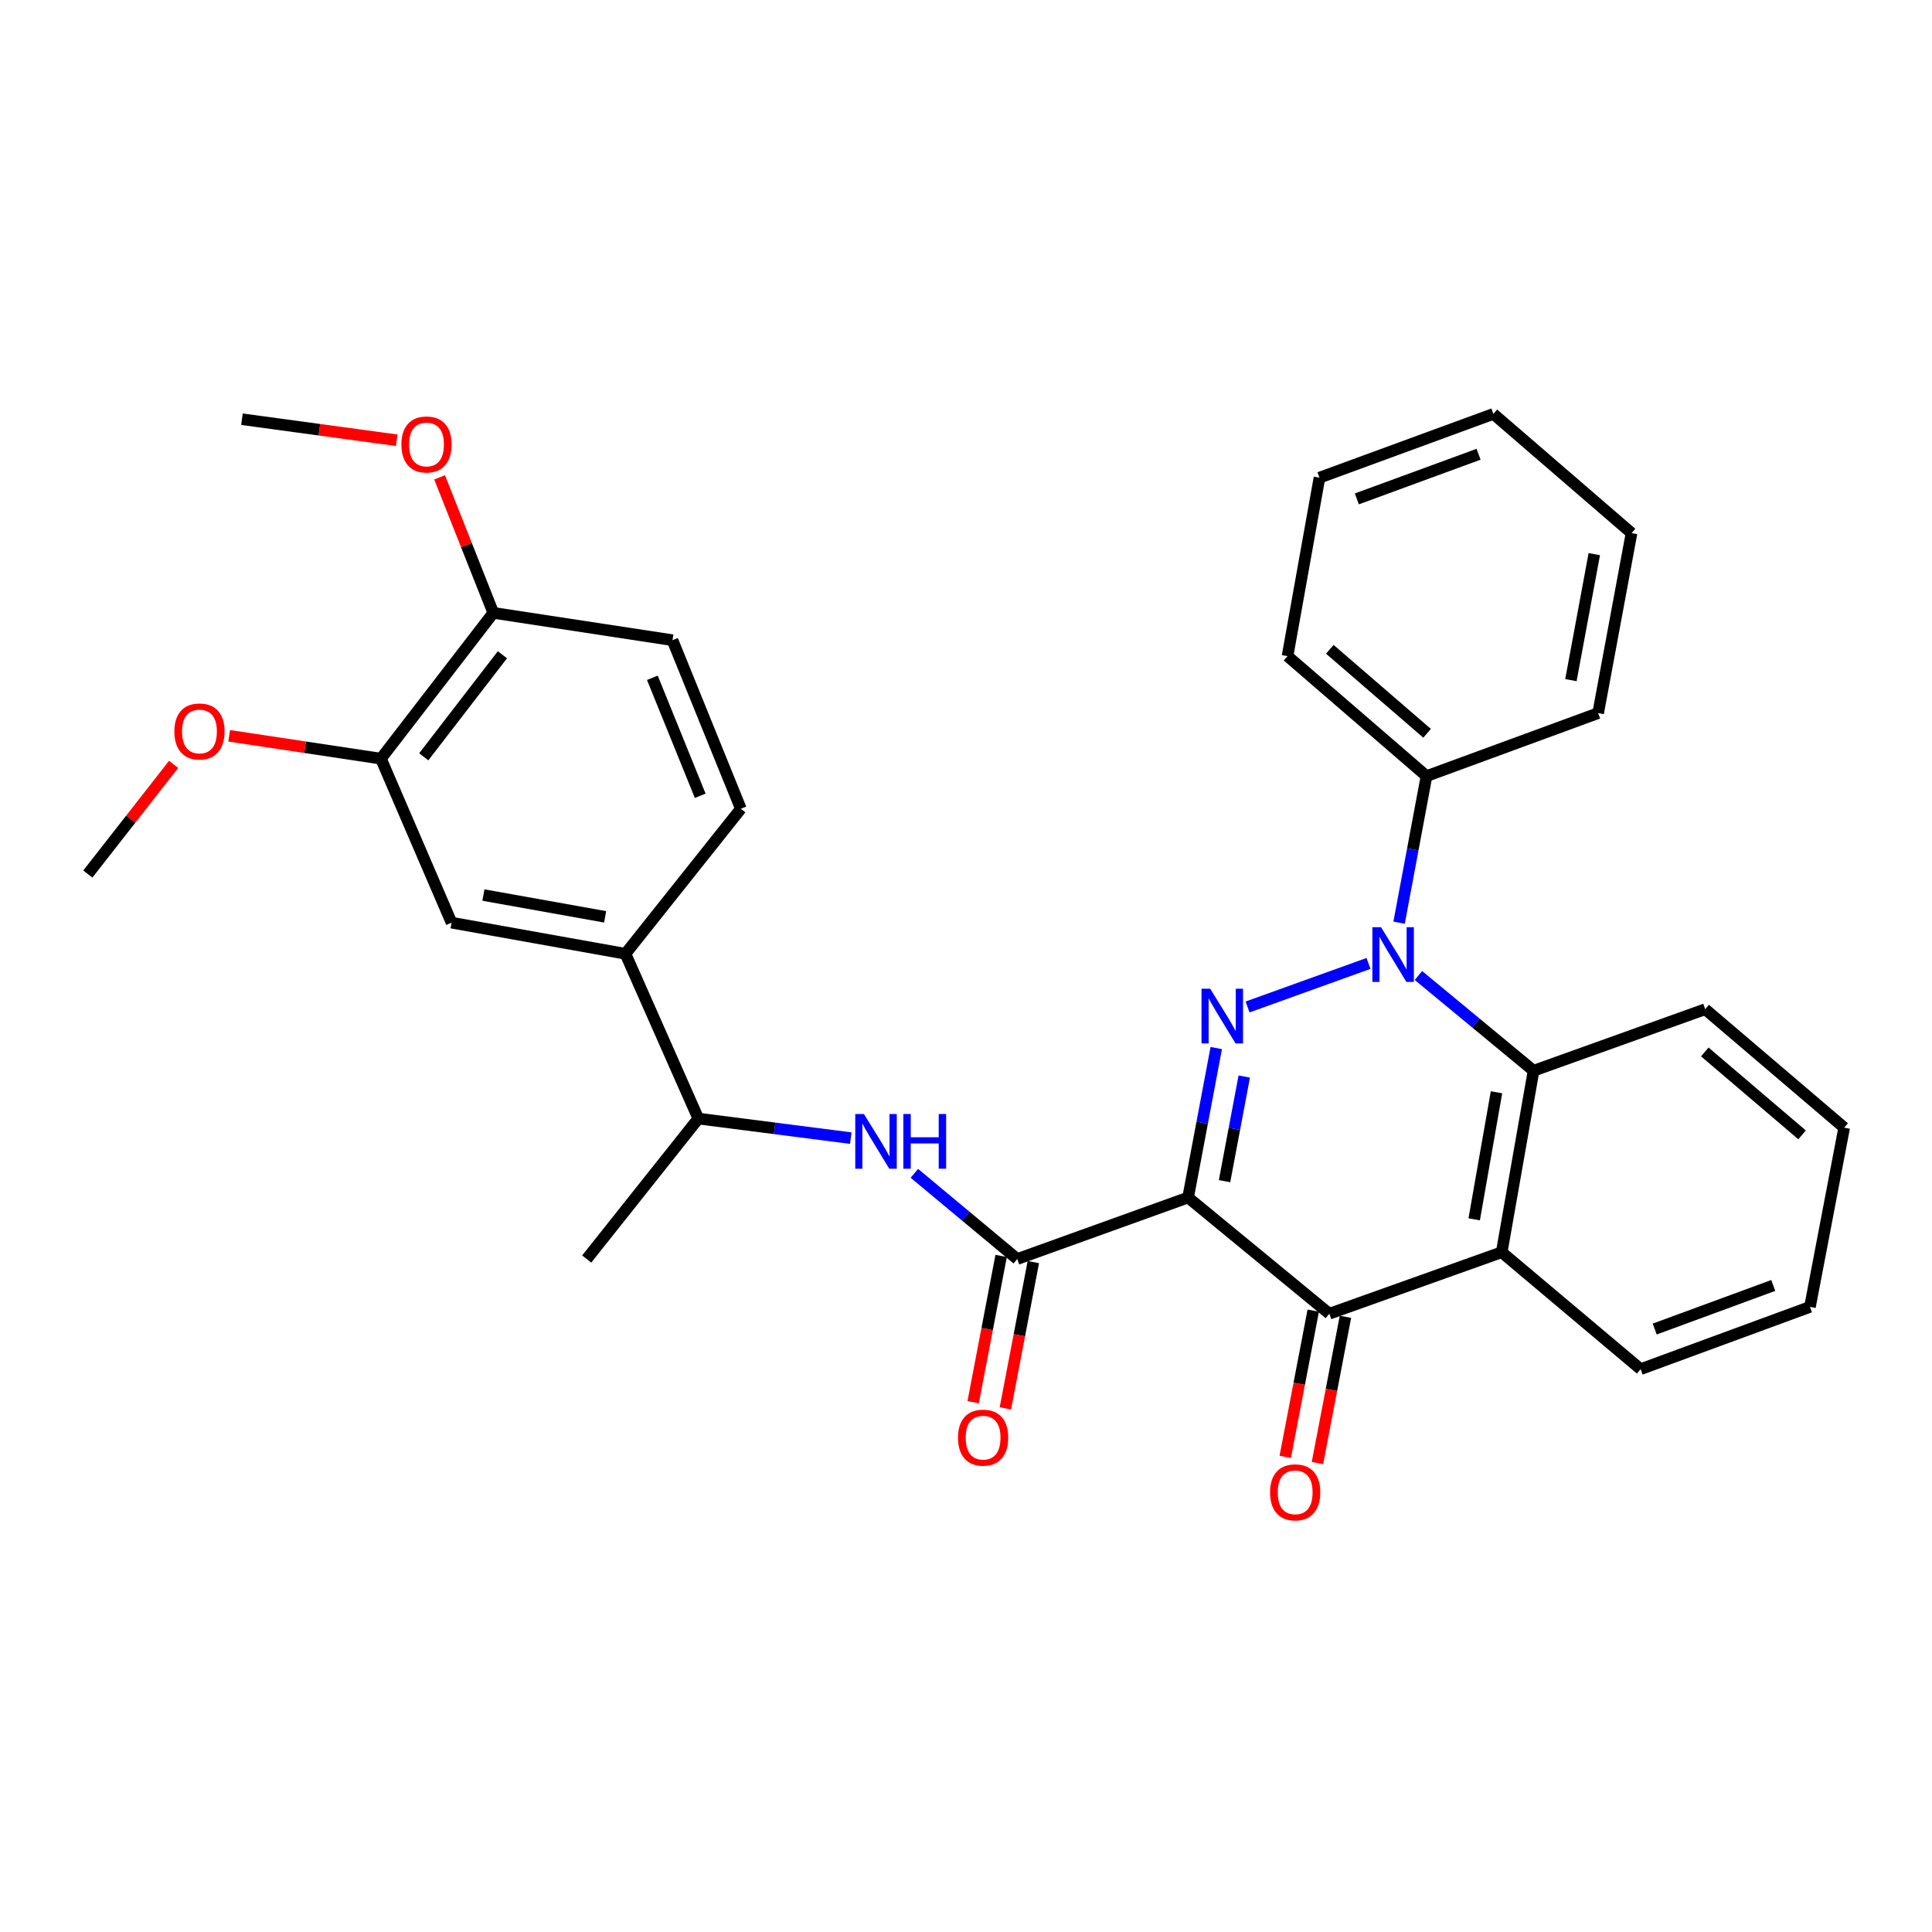 <?xml version='1.0' encoding='iso-8859-1'?>
<svg version='1.1' baseProfile='full'
              xmlns='http://www.w3.org/2000/svg'
                      xmlns:rdkit='http://www.rdkit.org/xml'
                      xmlns:xlink='http://www.w3.org/1999/xlink'
                  xml:space='preserve'
width='1000px' height='1000px' viewBox='0 0 1000 1000'>
<!-- END OF HEADER -->
<rect style='opacity:1.0;fill:#FFFFFF;stroke:none' width='1000' height='1000' x='0' y='0'> </rect>
<path class='bond-0' d='M 614.956,619.835 L 622.242,581.15' style='fill:none;fill-rule:evenodd;stroke:#000000;stroke-width:6px;stroke-linecap:butt;stroke-linejoin:miter;stroke-opacity:1' />
<path class='bond-0' d='M 622.242,581.15 L 629.528,542.464' style='fill:none;fill-rule:evenodd;stroke:#0000FF;stroke-width:6px;stroke-linecap:butt;stroke-linejoin:miter;stroke-opacity:1' />
<path class='bond-0' d='M 633.821,611.371 L 638.921,584.291' style='fill:none;fill-rule:evenodd;stroke:#000000;stroke-width:6px;stroke-linecap:butt;stroke-linejoin:miter;stroke-opacity:1' />
<path class='bond-0' d='M 638.921,584.291 L 644.021,557.211' style='fill:none;fill-rule:evenodd;stroke:#0000FF;stroke-width:6px;stroke-linecap:butt;stroke-linejoin:miter;stroke-opacity:1' />
<path class='bond-2' d='M 614.956,619.835 L 688.068,679.982' style='fill:none;fill-rule:evenodd;stroke:#000000;stroke-width:6px;stroke-linecap:butt;stroke-linejoin:miter;stroke-opacity:1' />
<path class='bond-3' d='M 614.956,619.835 L 526.523,651.667' style='fill:none;fill-rule:evenodd;stroke:#000000;stroke-width:6px;stroke-linecap:butt;stroke-linejoin:miter;stroke-opacity:1' />
<path class='bond-1' d='M 645.735,521.203 L 708.336,498.669' style='fill:none;fill-rule:evenodd;stroke:#0000FF;stroke-width:6px;stroke-linecap:butt;stroke-linejoin:miter;stroke-opacity:1' />
<path class='bond-10' d='M 724.167,477.574 L 731.264,439.646' style='fill:none;fill-rule:evenodd;stroke:#0000FF;stroke-width:6px;stroke-linecap:butt;stroke-linejoin:miter;stroke-opacity:1' />
<path class='bond-10' d='M 731.264,439.646 L 738.361,401.718' style='fill:none;fill-rule:evenodd;stroke:#000000;stroke-width:6px;stroke-linecap:butt;stroke-linejoin:miter;stroke-opacity:1' />
<path class='bond-31' d='M 734.176,504.917 L 763.975,529.564' style='fill:none;fill-rule:evenodd;stroke:#0000FF;stroke-width:6px;stroke-linecap:butt;stroke-linejoin:miter;stroke-opacity:1' />
<path class='bond-31' d='M 763.975,529.564 L 793.774,554.211' style='fill:none;fill-rule:evenodd;stroke:#000000;stroke-width:6px;stroke-linecap:butt;stroke-linejoin:miter;stroke-opacity:1' />
<path class='bond-4' d='M 688.068,679.982 L 777.283,648.15' style='fill:none;fill-rule:evenodd;stroke:#000000;stroke-width:6px;stroke-linecap:butt;stroke-linejoin:miter;stroke-opacity:1' />
<path class='bond-12' d='M 679.733,678.386 L 672.485,716.233' style='fill:none;fill-rule:evenodd;stroke:#000000;stroke-width:6px;stroke-linecap:butt;stroke-linejoin:miter;stroke-opacity:1' />
<path class='bond-12' d='M 672.485,716.233 L 665.237,754.08' style='fill:none;fill-rule:evenodd;stroke:#FF0000;stroke-width:6px;stroke-linecap:butt;stroke-linejoin:miter;stroke-opacity:1' />
<path class='bond-12' d='M 696.402,681.578 L 689.154,719.425' style='fill:none;fill-rule:evenodd;stroke:#000000;stroke-width:6px;stroke-linecap:butt;stroke-linejoin:miter;stroke-opacity:1' />
<path class='bond-12' d='M 689.154,719.425 L 681.906,757.272' style='fill:none;fill-rule:evenodd;stroke:#FF0000;stroke-width:6px;stroke-linecap:butt;stroke-linejoin:miter;stroke-opacity:1' />
<path class='bond-6' d='M 526.523,651.667 L 499.898,629.486' style='fill:none;fill-rule:evenodd;stroke:#000000;stroke-width:6px;stroke-linecap:butt;stroke-linejoin:miter;stroke-opacity:1' />
<path class='bond-6' d='M 499.898,629.486 L 473.274,607.305' style='fill:none;fill-rule:evenodd;stroke:#0000FF;stroke-width:6px;stroke-linecap:butt;stroke-linejoin:miter;stroke-opacity:1' />
<path class='bond-13' d='M 518.188,650.073 L 510.948,687.924' style='fill:none;fill-rule:evenodd;stroke:#000000;stroke-width:6px;stroke-linecap:butt;stroke-linejoin:miter;stroke-opacity:1' />
<path class='bond-13' d='M 510.948,687.924 L 503.708,725.776' style='fill:none;fill-rule:evenodd;stroke:#FF0000;stroke-width:6px;stroke-linecap:butt;stroke-linejoin:miter;stroke-opacity:1' />
<path class='bond-13' d='M 534.858,653.261 L 527.618,691.113' style='fill:none;fill-rule:evenodd;stroke:#000000;stroke-width:6px;stroke-linecap:butt;stroke-linejoin:miter;stroke-opacity:1' />
<path class='bond-13' d='M 527.618,691.113 L 520.377,728.965' style='fill:none;fill-rule:evenodd;stroke:#FF0000;stroke-width:6px;stroke-linecap:butt;stroke-linejoin:miter;stroke-opacity:1' />
<path class='bond-5' d='M 777.283,648.15 L 793.774,554.211' style='fill:none;fill-rule:evenodd;stroke:#000000;stroke-width:6px;stroke-linecap:butt;stroke-linejoin:miter;stroke-opacity:1' />
<path class='bond-5' d='M 763.041,631.125 L 774.584,565.367' style='fill:none;fill-rule:evenodd;stroke:#000000;stroke-width:6px;stroke-linecap:butt;stroke-linejoin:miter;stroke-opacity:1' />
<path class='bond-17' d='M 777.283,648.15 L 849.188,708.674' style='fill:none;fill-rule:evenodd;stroke:#000000;stroke-width:6px;stroke-linecap:butt;stroke-linejoin:miter;stroke-opacity:1' />
<path class='bond-19' d='M 793.774,554.211 L 882.613,522.369' style='fill:none;fill-rule:evenodd;stroke:#000000;stroke-width:6px;stroke-linecap:butt;stroke-linejoin:miter;stroke-opacity:1' />
<path class='bond-11' d='M 440.363,589.091 L 400.908,584.031' style='fill:none;fill-rule:evenodd;stroke:#0000FF;stroke-width:6px;stroke-linecap:butt;stroke-linejoin:miter;stroke-opacity:1' />
<path class='bond-11' d='M 400.908,584.031 L 361.453,578.971' style='fill:none;fill-rule:evenodd;stroke:#000000;stroke-width:6px;stroke-linecap:butt;stroke-linejoin:miter;stroke-opacity:1' />
<path class='bond-7' d='M 323.728,493.677 L 361.453,578.971' style='fill:none;fill-rule:evenodd;stroke:#000000;stroke-width:6px;stroke-linecap:butt;stroke-linejoin:miter;stroke-opacity:1' />
<path class='bond-8' d='M 323.728,493.677 L 233.72,477.564' style='fill:none;fill-rule:evenodd;stroke:#000000;stroke-width:6px;stroke-linecap:butt;stroke-linejoin:miter;stroke-opacity:1' />
<path class='bond-8' d='M 313.218,474.554 L 250.212,463.274' style='fill:none;fill-rule:evenodd;stroke:#000000;stroke-width:6px;stroke-linecap:butt;stroke-linejoin:miter;stroke-opacity:1' />
<path class='bond-15' d='M 323.728,493.677 L 383.469,418.615' style='fill:none;fill-rule:evenodd;stroke:#000000;stroke-width:6px;stroke-linecap:butt;stroke-linejoin:miter;stroke-opacity:1' />
<path class='bond-9' d='M 233.72,477.564 L 197.165,392.685' style='fill:none;fill-rule:evenodd;stroke:#000000;stroke-width:6px;stroke-linecap:butt;stroke-linejoin:miter;stroke-opacity:1' />
<path class='bond-18' d='M 197.165,392.685 L 157.892,386.763' style='fill:none;fill-rule:evenodd;stroke:#000000;stroke-width:6px;stroke-linecap:butt;stroke-linejoin:miter;stroke-opacity:1' />
<path class='bond-18' d='M 157.892,386.763 L 118.618,380.841' style='fill:none;fill-rule:evenodd;stroke:#FF0000;stroke-width:6px;stroke-linecap:butt;stroke-linejoin:miter;stroke-opacity:1' />
<path class='bond-34' d='M 197.165,392.685 L 255.331,317.217' style='fill:none;fill-rule:evenodd;stroke:#000000;stroke-width:6px;stroke-linecap:butt;stroke-linejoin:miter;stroke-opacity:1' />
<path class='bond-34' d='M 219.332,391.726 L 260.049,338.898' style='fill:none;fill-rule:evenodd;stroke:#000000;stroke-width:6px;stroke-linecap:butt;stroke-linejoin:miter;stroke-opacity:1' />
<path class='bond-22' d='M 738.361,401.718 L 666.428,339.61' style='fill:none;fill-rule:evenodd;stroke:#000000;stroke-width:6px;stroke-linecap:butt;stroke-linejoin:miter;stroke-opacity:1' />
<path class='bond-22' d='M 738.663,379.556 L 688.31,336.08' style='fill:none;fill-rule:evenodd;stroke:#000000;stroke-width:6px;stroke-linecap:butt;stroke-linejoin:miter;stroke-opacity:1' />
<path class='bond-23' d='M 738.361,401.718 L 827.2,369.104' style='fill:none;fill-rule:evenodd;stroke:#000000;stroke-width:6px;stroke-linecap:butt;stroke-linejoin:miter;stroke-opacity:1' />
<path class='bond-21' d='M 361.453,578.971 L 303.682,651.667' style='fill:none;fill-rule:evenodd;stroke:#000000;stroke-width:6px;stroke-linecap:butt;stroke-linejoin:miter;stroke-opacity:1' />
<path class='bond-14' d='M 255.331,317.217 L 348.083,331.36' style='fill:none;fill-rule:evenodd;stroke:#000000;stroke-width:6px;stroke-linecap:butt;stroke-linejoin:miter;stroke-opacity:1' />
<path class='bond-20' d='M 255.331,317.217 L 241.433,282.147' style='fill:none;fill-rule:evenodd;stroke:#000000;stroke-width:6px;stroke-linecap:butt;stroke-linejoin:miter;stroke-opacity:1' />
<path class='bond-20' d='M 241.433,282.147 L 227.535,247.078' style='fill:none;fill-rule:evenodd;stroke:#FF0000;stroke-width:6px;stroke-linecap:butt;stroke-linejoin:miter;stroke-opacity:1' />
<path class='bond-16' d='M 383.469,418.615 L 348.083,331.36' style='fill:none;fill-rule:evenodd;stroke:#000000;stroke-width:6px;stroke-linecap:butt;stroke-linejoin:miter;stroke-opacity:1' />
<path class='bond-16' d='M 362.433,411.905 L 337.663,350.827' style='fill:none;fill-rule:evenodd;stroke:#000000;stroke-width:6px;stroke-linecap:butt;stroke-linejoin:miter;stroke-opacity:1' />
<path class='bond-26' d='M 849.188,708.674 L 936.838,676.446' style='fill:none;fill-rule:evenodd;stroke:#000000;stroke-width:6px;stroke-linecap:butt;stroke-linejoin:miter;stroke-opacity:1' />
<path class='bond-26' d='M 856.478,687.91 L 917.834,665.351' style='fill:none;fill-rule:evenodd;stroke:#000000;stroke-width:6px;stroke-linecap:butt;stroke-linejoin:miter;stroke-opacity:1' />
<path class='bond-24' d='M 89.865,395.628 L 67.66,424.018' style='fill:none;fill-rule:evenodd;stroke:#FF0000;stroke-width:6px;stroke-linecap:butt;stroke-linejoin:miter;stroke-opacity:1' />
<path class='bond-24' d='M 67.66,424.018 L 45.455,452.407' style='fill:none;fill-rule:evenodd;stroke:#000000;stroke-width:6px;stroke-linecap:butt;stroke-linejoin:miter;stroke-opacity:1' />
<path class='bond-32' d='M 882.613,522.369 L 954.545,583.685' style='fill:none;fill-rule:evenodd;stroke:#000000;stroke-width:6px;stroke-linecap:butt;stroke-linejoin:miter;stroke-opacity:1' />
<path class='bond-32' d='M 882.393,544.483 L 932.746,587.404' style='fill:none;fill-rule:evenodd;stroke:#000000;stroke-width:6px;stroke-linecap:butt;stroke-linejoin:miter;stroke-opacity:1' />
<path class='bond-25' d='M 205.345,227.877 L 165.289,222.433' style='fill:none;fill-rule:evenodd;stroke:#FF0000;stroke-width:6px;stroke-linecap:butt;stroke-linejoin:miter;stroke-opacity:1' />
<path class='bond-25' d='M 165.289,222.433 L 125.232,216.988' style='fill:none;fill-rule:evenodd;stroke:#000000;stroke-width:6px;stroke-linecap:butt;stroke-linejoin:miter;stroke-opacity:1' />
<path class='bond-29' d='M 666.428,339.61 L 682.957,247.245' style='fill:none;fill-rule:evenodd;stroke:#000000;stroke-width:6px;stroke-linecap:butt;stroke-linejoin:miter;stroke-opacity:1' />
<path class='bond-28' d='M 827.2,369.104 L 844.483,275.947' style='fill:none;fill-rule:evenodd;stroke:#000000;stroke-width:6px;stroke-linecap:butt;stroke-linejoin:miter;stroke-opacity:1' />
<path class='bond-28' d='M 813.105,352.034 L 825.203,286.824' style='fill:none;fill-rule:evenodd;stroke:#000000;stroke-width:6px;stroke-linecap:butt;stroke-linejoin:miter;stroke-opacity:1' />
<path class='bond-27' d='M 936.838,676.446 L 954.545,583.685' style='fill:none;fill-rule:evenodd;stroke:#000000;stroke-width:6px;stroke-linecap:butt;stroke-linejoin:miter;stroke-opacity:1' />
<path class='bond-30' d='M 844.483,275.947 L 772.965,214.235' style='fill:none;fill-rule:evenodd;stroke:#000000;stroke-width:6px;stroke-linecap:butt;stroke-linejoin:miter;stroke-opacity:1' />
<path class='bond-33' d='M 682.957,247.245 L 772.965,214.235' style='fill:none;fill-rule:evenodd;stroke:#000000;stroke-width:6px;stroke-linecap:butt;stroke-linejoin:miter;stroke-opacity:1' />
<path class='bond-33' d='M 702.302,258.228 L 765.308,235.121' style='fill:none;fill-rule:evenodd;stroke:#000000;stroke-width:6px;stroke-linecap:butt;stroke-linejoin:miter;stroke-opacity:1' />
<path  class='atom-1' d='M 626.385 511.755
L 635.665 526.755
Q 636.585 528.235, 638.065 530.915
Q 639.545 533.595, 639.625 533.755
L 639.625 511.755
L 643.385 511.755
L 643.385 540.075
L 639.505 540.075
L 629.545 523.675
Q 628.385 521.755, 627.145 519.555
Q 625.945 517.355, 625.585 516.675
L 625.585 540.075
L 621.905 540.075
L 621.905 511.755
L 626.385 511.755
' fill='#0000FF'/>
<path  class='atom-2' d='M 714.818 479.923
L 724.098 494.923
Q 725.018 496.403, 726.498 499.083
Q 727.978 501.763, 728.058 501.923
L 728.058 479.923
L 731.818 479.923
L 731.818 508.243
L 727.938 508.243
L 717.978 491.843
Q 716.818 489.923, 715.578 487.723
Q 714.378 485.523, 714.018 484.843
L 714.018 508.243
L 710.338 508.243
L 710.338 479.923
L 714.818 479.923
' fill='#0000FF'/>
<path  class='atom-7' d='M 447.162 576.606
L 456.442 591.606
Q 457.362 593.086, 458.842 595.766
Q 460.322 598.446, 460.402 598.606
L 460.402 576.606
L 464.162 576.606
L 464.162 604.926
L 460.282 604.926
L 450.322 588.526
Q 449.162 586.606, 447.922 584.406
Q 446.722 582.206, 446.362 581.526
L 446.362 604.926
L 442.682 604.926
L 442.682 576.606
L 447.162 576.606
' fill='#0000FF'/>
<path  class='atom-7' d='M 467.562 576.606
L 471.402 576.606
L 471.402 588.646
L 485.882 588.646
L 485.882 576.606
L 489.722 576.606
L 489.722 604.926
L 485.882 604.926
L 485.882 591.846
L 471.402 591.846
L 471.402 604.926
L 467.562 604.926
L 467.562 576.606
' fill='#0000FF'/>
<path  class='atom-13' d='M 657.379 772.427
Q 657.379 765.627, 660.739 761.827
Q 664.099 758.027, 670.379 758.027
Q 676.659 758.027, 680.019 761.827
Q 683.379 765.627, 683.379 772.427
Q 683.379 779.307, 679.979 783.227
Q 676.579 787.107, 670.379 787.107
Q 664.139 787.107, 660.739 783.227
Q 657.379 779.347, 657.379 772.427
M 670.379 783.907
Q 674.699 783.907, 677.019 781.027
Q 679.379 778.107, 679.379 772.427
Q 679.379 766.867, 677.019 764.067
Q 674.699 761.227, 670.379 761.227
Q 666.059 761.227, 663.699 764.027
Q 661.379 766.827, 661.379 772.427
Q 661.379 778.147, 663.699 781.027
Q 666.059 783.907, 670.379 783.907
' fill='#FF0000'/>
<path  class='atom-14' d='M 495.854 744.121
Q 495.854 737.321, 499.214 733.521
Q 502.574 729.721, 508.854 729.721
Q 515.134 729.721, 518.494 733.521
Q 521.854 737.321, 521.854 744.121
Q 521.854 751.001, 518.454 754.921
Q 515.054 758.801, 508.854 758.801
Q 502.614 758.801, 499.214 754.921
Q 495.854 751.041, 495.854 744.121
M 508.854 755.601
Q 513.174 755.601, 515.494 752.721
Q 517.854 749.801, 517.854 744.121
Q 517.854 738.561, 515.494 735.761
Q 513.174 732.921, 508.854 732.921
Q 504.534 732.921, 502.174 735.721
Q 499.854 738.521, 499.854 744.121
Q 499.854 749.841, 502.174 752.721
Q 504.534 755.601, 508.854 755.601
' fill='#FF0000'/>
<path  class='atom-19' d='M 90.244 378.603
Q 90.244 371.803, 93.604 368.003
Q 96.964 364.203, 103.244 364.203
Q 109.524 364.203, 112.884 368.003
Q 116.244 371.803, 116.244 378.603
Q 116.244 385.483, 112.844 389.403
Q 109.444 393.283, 103.244 393.283
Q 97.004 393.283, 93.604 389.403
Q 90.244 385.523, 90.244 378.603
M 103.244 390.083
Q 107.564 390.083, 109.884 387.203
Q 112.244 384.283, 112.244 378.603
Q 112.244 373.043, 109.884 370.243
Q 107.564 367.403, 103.244 367.403
Q 98.924 367.403, 96.564 370.203
Q 94.244 373.003, 94.244 378.603
Q 94.244 384.323, 96.564 387.203
Q 98.924 390.083, 103.244 390.083
' fill='#FF0000'/>
<path  class='atom-21' d='M 207.756 230.052
Q 207.756 223.252, 211.116 219.452
Q 214.476 215.652, 220.756 215.652
Q 227.036 215.652, 230.396 219.452
Q 233.756 223.252, 233.756 230.052
Q 233.756 236.932, 230.356 240.852
Q 226.956 244.732, 220.756 244.732
Q 214.516 244.732, 211.116 240.852
Q 207.756 236.972, 207.756 230.052
M 220.756 241.532
Q 225.076 241.532, 227.396 238.652
Q 229.756 235.732, 229.756 230.052
Q 229.756 224.492, 227.396 221.692
Q 225.076 218.852, 220.756 218.852
Q 216.436 218.852, 214.076 221.652
Q 211.756 224.452, 211.756 230.052
Q 211.756 235.772, 214.076 238.652
Q 216.436 241.532, 220.756 241.532
' fill='#FF0000'/>
</svg>
